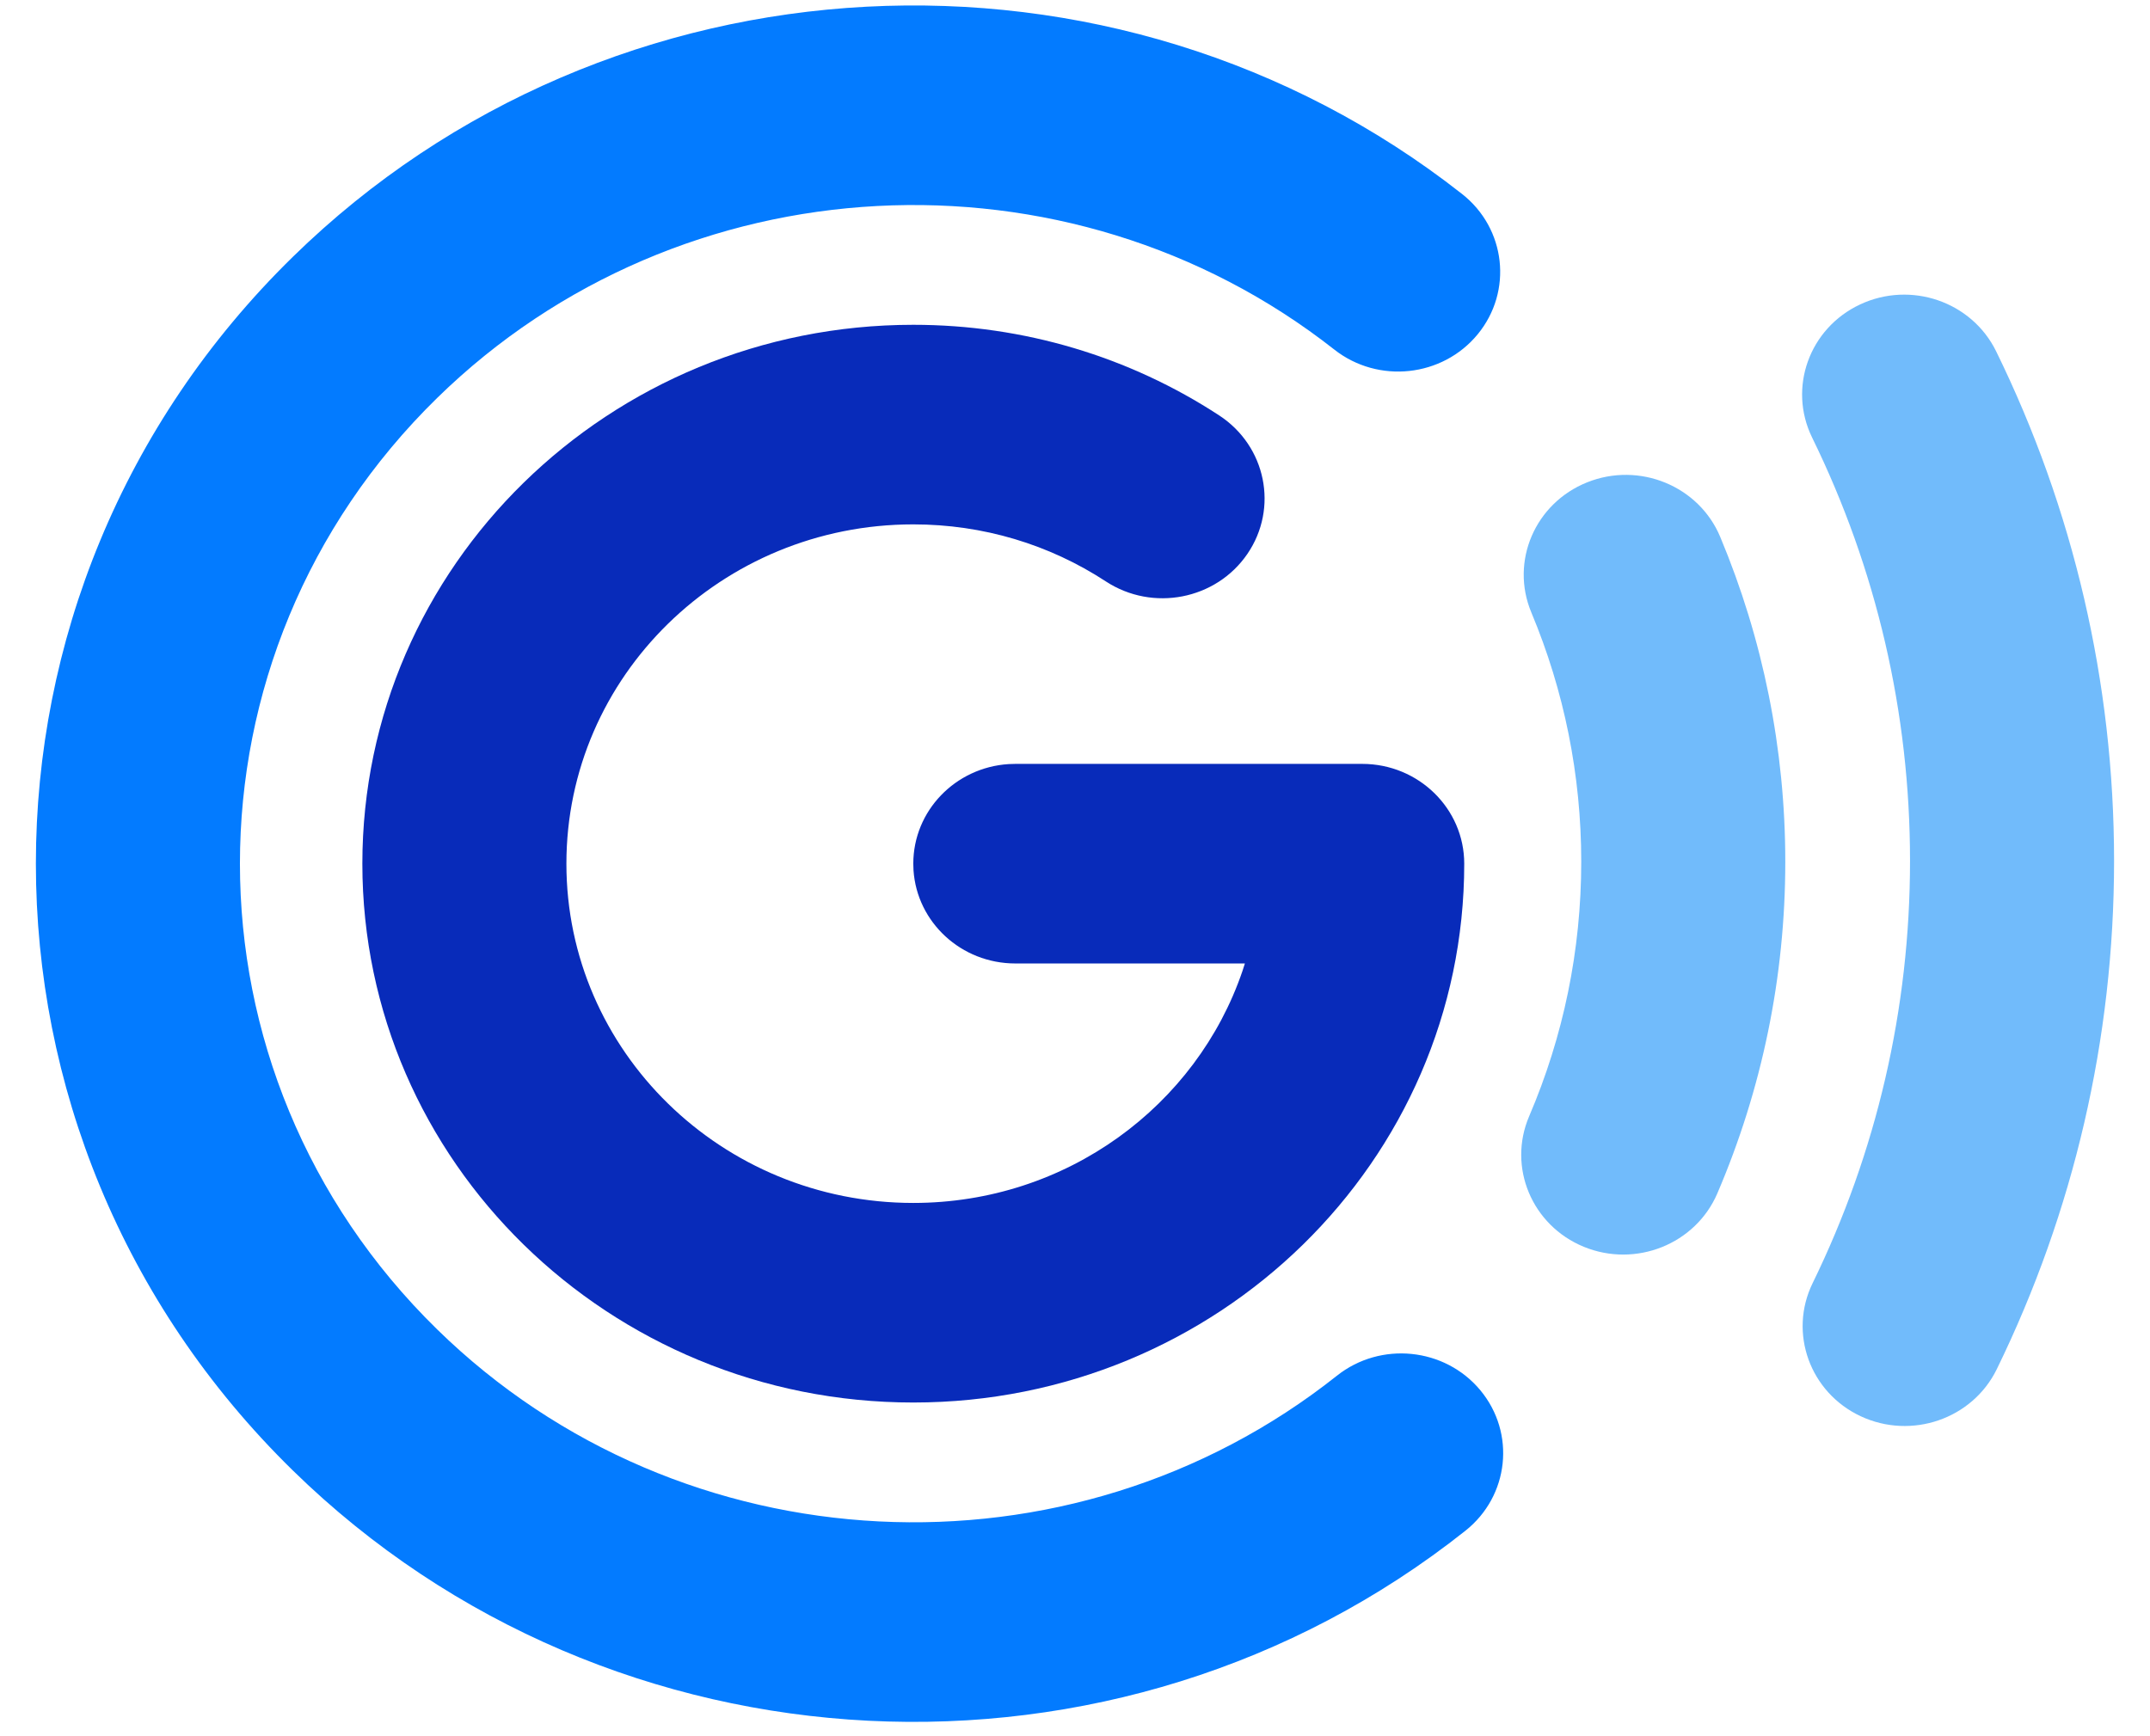 <?xml version="1.0" encoding="UTF-8"?>
<svg width="52px" height="42px" viewBox="0 0 52 42" version="1.1" xmlns="http://www.w3.org/2000/svg" xmlns:xlink="http://www.w3.org/1999/xlink">
    <title>UI界面 2</title>
    <g id="页面-1" stroke="none" stroke-width="1" fill="none" fill-rule="evenodd">
        <g id="Desktop---4备份-7" transform="translate(-448, -2636)" fill-rule="nonzero">
            <g id="编组-27" transform="translate(391, 2424.132)">
                <g id="编组-33" transform="translate(0, 190.377)">
                    <g id="编组-3备份" transform="translate(57.868, 21.623)">
                        <path d="M34.493,4.56 C35.556,5.395 35.725,6.915 34.872,7.954 C34.018,8.993 32.465,9.159 31.403,8.324 C24.963,3.264 15.595,3.733 9.705,9.495 C3.345,15.717 3.345,25.805 9.705,32.027 C15.616,37.809 25.026,38.259 31.466,33.148 C32.524,32.308 34.078,32.466 34.937,33.501 C35.795,34.536 35.633,36.057 34.575,36.897 C26.178,43.563 13.918,42.976 6.215,35.44 C-2.072,27.333 -2.072,14.188 6.215,6.081 C13.89,-1.427 26.095,-2.039 34.493,4.56 Z" id="路径" fill="#037BFF"></path>
                        <path d="M42.96,10.453 C42.372,9.25 42.891,7.809 44.12,7.233 C45.349,6.657 46.822,7.164 47.411,8.367 C49.28,12.183 50.263,16.372 50.263,20.693 C50.263,25.003 49.285,29.182 47.426,32.99 C46.838,34.193 45.365,34.702 44.135,34.128 C42.906,33.553 42.385,32.112 42.972,30.909 C44.516,27.747 45.328,24.279 45.328,20.693 C45.328,17.098 44.512,13.621 42.96,10.453 Z" id="路径" fill="#71BBFB"></path>
                        <path d="M37.438,30.029 C36.181,29.513 35.59,28.099 36.117,26.869 C36.944,24.938 37.376,22.858 37.376,20.714 C37.376,18.617 36.962,16.58 36.169,14.684 C35.653,13.45 36.257,12.041 37.519,11.536 C38.78,11.031 40.221,11.622 40.737,12.855 C41.772,15.329 42.311,17.987 42.311,20.714 C42.311,23.502 41.747,26.217 40.668,28.736 C40.141,29.965 38.695,30.544 37.438,30.029 Z" id="路径" fill="#71BBFB"></path>
                        <path d="M21.221,7.725 C23.89,7.725 26.448,8.497 28.622,9.919 C29.754,10.661 30.058,12.16 29.301,13.268 C28.543,14.376 27.011,14.674 25.878,13.933 C24.51,13.038 22.906,12.553 21.221,12.553 C16.588,12.553 12.831,16.228 12.831,20.761 C12.831,25.294 16.588,28.968 21.221,28.968 C24.928,28.968 28.073,26.617 29.183,23.355 C29.183,23.355 29.241,23.175 29.241,23.175 C29.241,23.175 23.689,23.175 23.689,23.175 C22.38,23.175 21.31,22.179 21.226,20.92 C21.226,20.92 21.221,20.761 21.221,20.761 C21.221,19.481 22.239,18.434 23.526,18.352 C23.526,18.352 23.689,18.347 23.689,18.347 C23.689,18.347 32.078,18.347 32.078,18.347 C33.441,18.347 34.546,19.428 34.546,20.761 C34.546,27.96 28.58,33.796 21.221,33.796 C13.862,33.796 7.896,27.96 7.896,20.761 C7.896,13.562 13.862,7.725 21.221,7.725 Z" id="路径" fill="#082BBA"></path>
                    </g>
                </g>
            </g>
        </g>
    </g>
</svg>